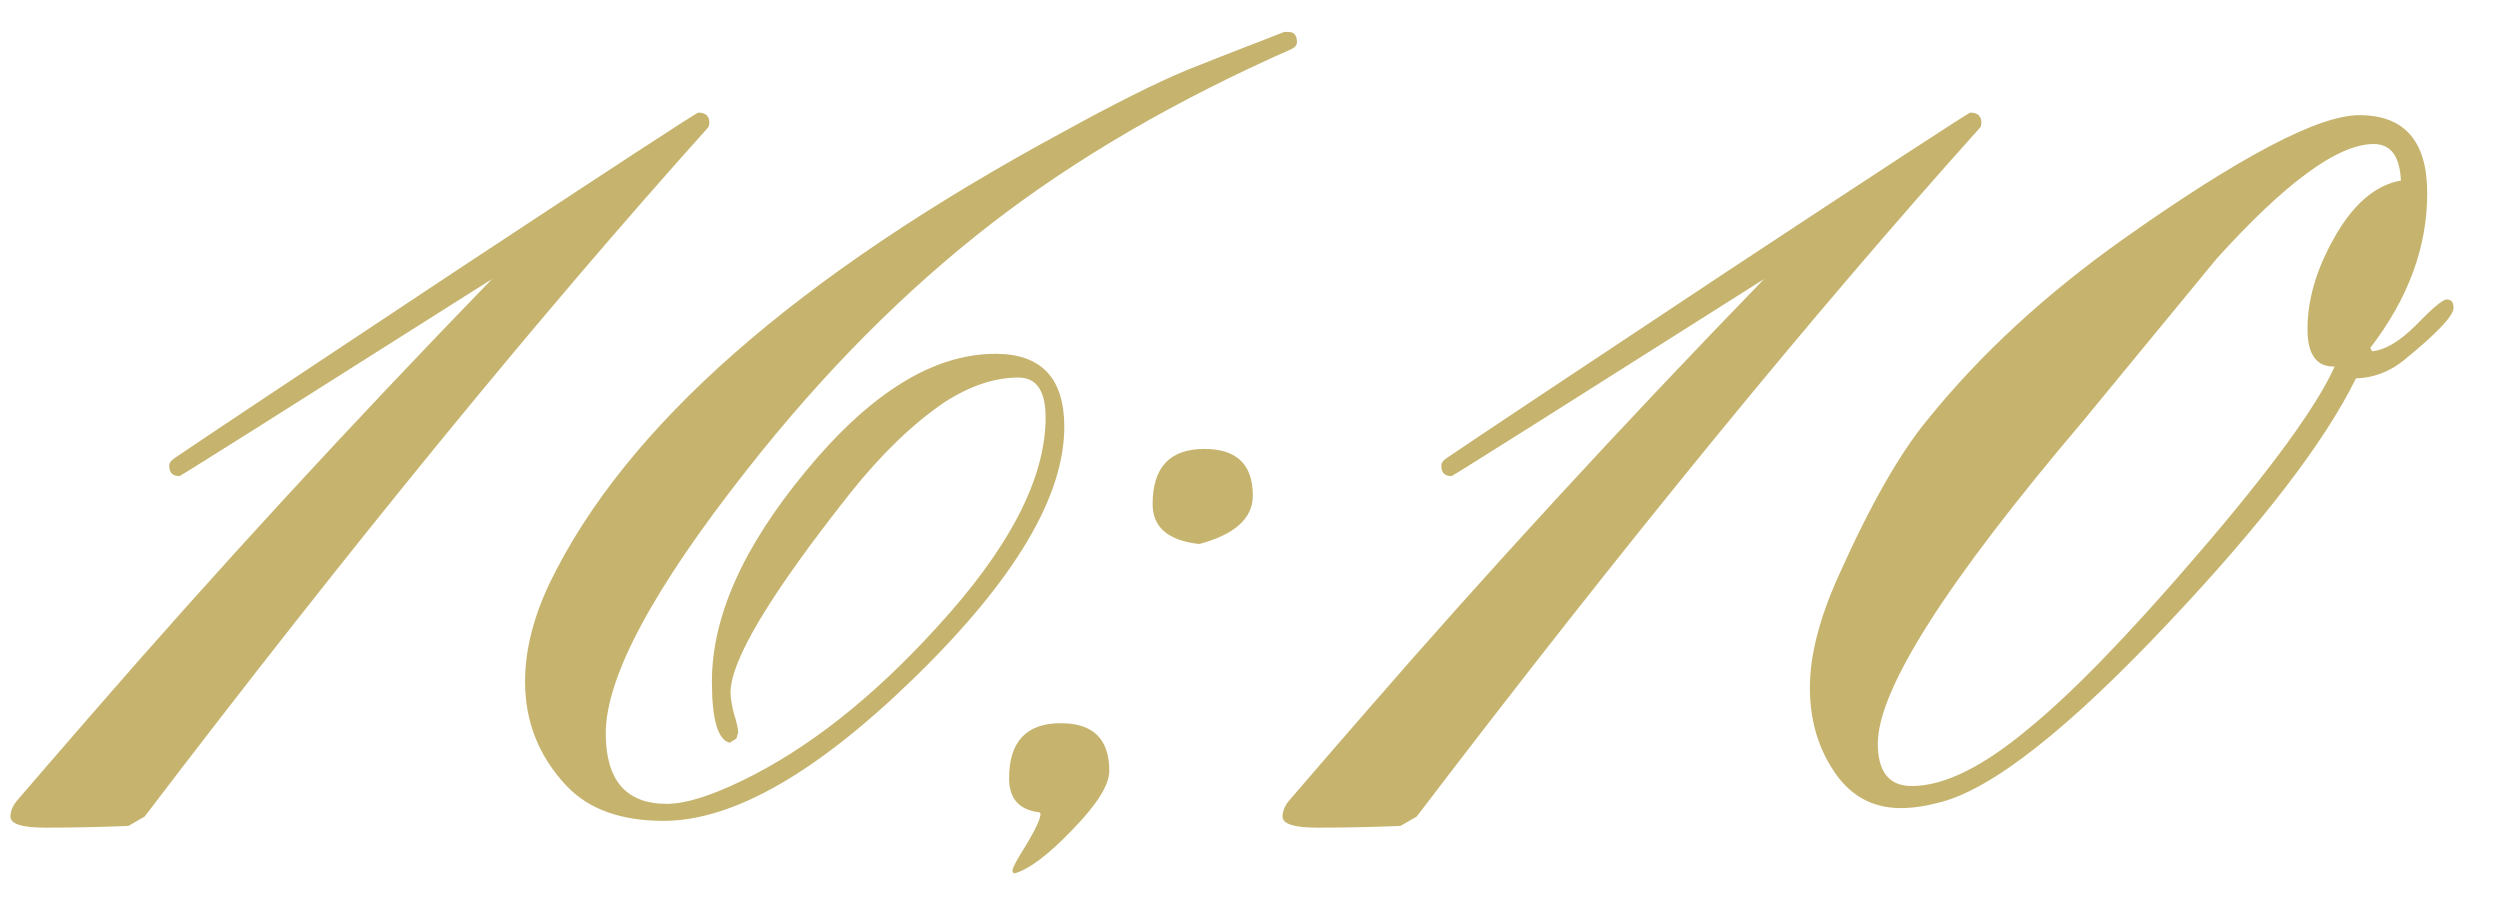 <?xml version="1.0" encoding="UTF-8"?> <svg xmlns="http://www.w3.org/2000/svg" width="46" height="17" viewBox="0 0 46 17" fill="none"><path d="M13.052 2.26C13.052 2.27 13.046 2.296 13.036 2.338C9.922 5.807 6.463 10.036 2.661 15.025L2.364 15.197C1.843 15.218 1.333 15.229 0.833 15.229C0.406 15.229 0.192 15.161 0.192 15.025C0.192 14.932 0.229 14.838 0.302 14.744C0.614 14.38 1.083 13.838 1.708 13.119C3.958 10.525 6.406 7.864 9.052 5.135C5.239 7.551 3.323 8.76 3.302 8.76C3.177 8.76 3.114 8.697 3.114 8.572C3.114 8.52 3.146 8.473 3.208 8.432C3.729 8.077 5.442 6.937 8.349 5.01C11.317 3.051 12.817 2.072 12.849 2.072C12.984 2.072 13.052 2.135 13.052 2.26ZM23.864 0.775C23.864 0.827 23.833 0.869 23.77 0.9C21.645 1.838 19.807 2.906 18.255 4.104C16.651 5.343 15.146 6.859 13.739 8.65C12.01 10.848 11.146 12.463 11.146 13.494C11.146 14.359 11.521 14.791 12.271 14.791C12.604 14.791 13.062 14.65 13.646 14.369C14.854 13.786 16.047 12.848 17.224 11.557C18.567 10.098 19.239 8.807 19.239 7.682C19.239 7.192 19.073 6.947 18.739 6.947C18.302 6.947 17.849 7.098 17.38 7.4C16.797 7.796 16.218 8.354 15.646 9.072C14.177 10.926 13.442 12.15 13.442 12.744C13.442 12.838 13.463 12.968 13.505 13.135C13.557 13.291 13.583 13.411 13.583 13.494C13.573 13.505 13.562 13.536 13.552 13.588L13.427 13.666C13.208 13.614 13.099 13.239 13.099 12.541C13.099 11.354 13.671 10.067 14.817 8.682C16.005 7.234 17.172 6.51 18.317 6.51C19.161 6.51 19.583 6.958 19.583 7.854C19.583 9.135 18.672 10.666 16.849 12.447C15.036 14.218 13.489 15.104 12.208 15.104C11.427 15.104 10.833 14.89 10.427 14.463C9.916 13.921 9.661 13.281 9.661 12.541C9.661 11.968 9.812 11.364 10.114 10.729C11.51 7.843 14.666 5.072 19.583 2.416C20.51 1.906 21.26 1.531 21.833 1.291C22.062 1.197 22.661 0.963 23.63 0.588H23.708C23.812 0.588 23.864 0.65 23.864 0.775ZM20.411 14.182C20.411 14.442 20.187 14.801 19.739 15.26C19.291 15.729 18.932 15.999 18.661 16.072C18.64 16.062 18.63 16.041 18.63 16.01C18.63 15.968 18.718 15.807 18.895 15.525C19.062 15.244 19.145 15.062 19.145 14.979C19.145 14.968 19.14 14.958 19.13 14.947C18.755 14.906 18.567 14.697 18.567 14.322C18.567 13.645 18.885 13.307 19.52 13.307C20.114 13.307 20.411 13.598 20.411 14.182ZM23.052 9.119C23.052 9.536 22.724 9.833 22.067 10.01C21.494 9.947 21.208 9.702 21.208 9.275C21.208 8.598 21.526 8.26 22.161 8.26C22.755 8.26 23.052 8.546 23.052 9.119ZM36.458 2.26C36.458 2.27 36.453 2.296 36.442 2.338C33.328 5.807 29.869 10.036 26.067 15.025L25.77 15.197C25.25 15.218 24.739 15.229 24.239 15.229C23.812 15.229 23.599 15.161 23.599 15.025C23.599 14.932 23.635 14.838 23.708 14.744C24.02 14.38 24.489 13.838 25.114 13.119C27.364 10.525 29.812 7.864 32.458 5.135C28.645 7.551 26.729 8.76 26.708 8.76C26.583 8.76 26.52 8.697 26.52 8.572C26.52 8.52 26.552 8.473 26.614 8.432C27.135 8.077 28.849 6.937 31.755 5.01C34.724 3.051 36.224 2.072 36.255 2.072C36.39 2.072 36.458 2.135 36.458 2.26ZM45.145 5.666C45.145 5.812 44.838 6.135 44.224 6.635C43.963 6.843 43.672 6.952 43.349 6.963C42.776 8.13 41.63 9.624 39.911 11.447C38.067 13.406 36.666 14.51 35.708 14.76C35.437 14.833 35.192 14.869 34.974 14.869C34.432 14.869 34.01 14.624 33.708 14.135C33.437 13.708 33.302 13.213 33.302 12.65C33.302 12.057 33.479 11.369 33.833 10.588C34.416 9.286 34.963 8.327 35.474 7.713C36.442 6.515 37.64 5.411 39.067 4.4C41.213 2.88 42.661 2.119 43.411 2.119C44.245 2.119 44.661 2.598 44.661 3.557C44.661 4.546 44.312 5.494 43.614 6.4L43.645 6.463C43.885 6.442 44.156 6.281 44.458 5.979C44.76 5.666 44.948 5.51 45.02 5.51C45.104 5.51 45.145 5.562 45.145 5.666ZM44.177 3.322C44.156 2.874 43.989 2.65 43.677 2.65C43.02 2.65 42.057 3.354 40.786 4.76C39.963 5.76 39.14 6.76 38.317 7.76C35.807 10.718 34.552 12.692 34.552 13.682C34.552 14.203 34.76 14.463 35.177 14.463C35.77 14.463 36.489 14.109 37.333 13.4C38.125 12.755 39.156 11.692 40.427 10.213C41.781 8.64 42.625 7.484 42.958 6.744C42.625 6.755 42.458 6.525 42.458 6.057C42.458 5.525 42.614 4.979 42.927 4.416C43.281 3.77 43.698 3.406 44.177 3.322Z" fill="#C6B46E"></path></svg> 